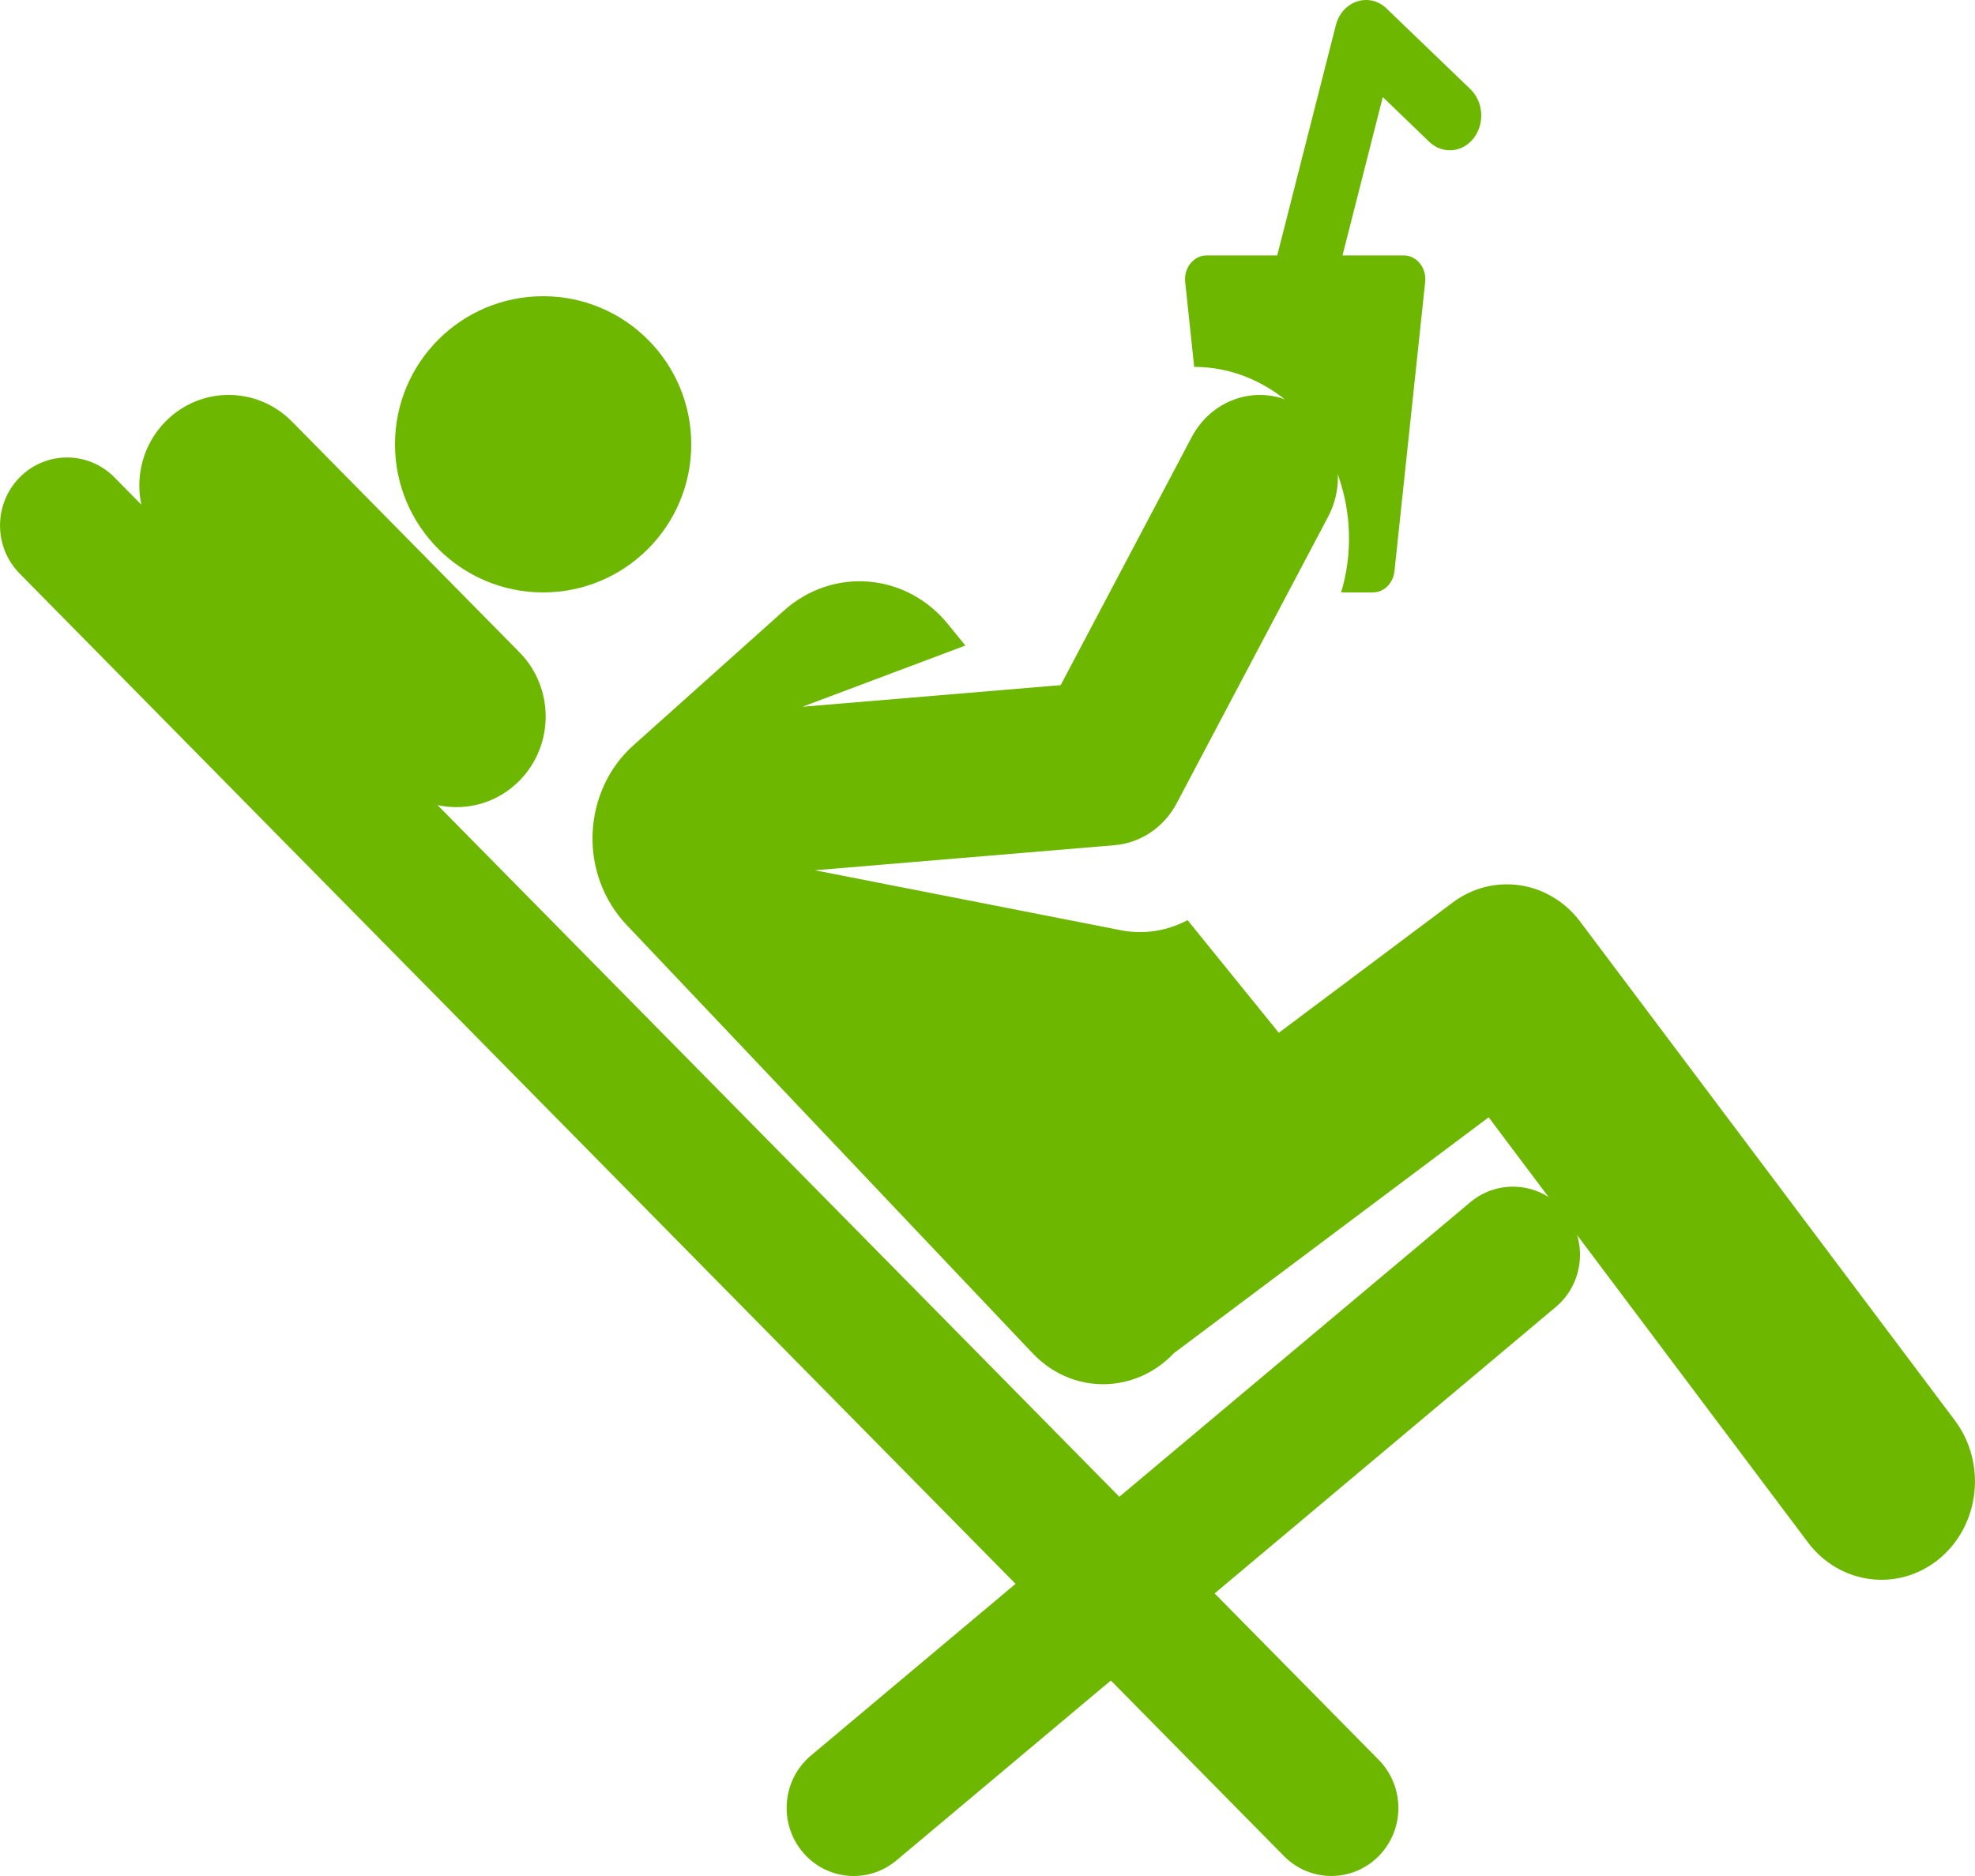 <svg xmlns="http://www.w3.org/2000/svg" width="20" height="19" viewBox="0 0 20 19"><g fill="#6DB701"><path d="M14.891,0.904 L14.042,0.087 C13.866,-0.083 13.59,0.008 13.527,0.257 L12.934,2.587 L12.219,2.587 C12.088,2.587 11.986,2.713 12.002,2.857 L12.093,3.716 C12.351,3.716 12.612,3.786 12.854,3.935 C13.524,4.347 13.815,5.223 13.581,6 L13.903,6 C14.014,6 14.108,5.908 14.121,5.786 L14.432,2.857 C14.448,2.713 14.346,2.587 14.215,2.587 L13.595,2.587 L14.003,0.983 L14.473,1.436 C14.606,1.563 14.807,1.548 14.922,1.401 C15.037,1.254 15.023,1.032 14.891,0.904 Z"/><path d="M19.796,14.386 L16.003,9.336 C15.69,8.918 15.12,8.833 14.709,9.142 L12.95,10.46 L12.026,9.319 C11.821,9.428 11.584,9.467 11.354,9.422 L8.252,8.814 L11.288,8.56 C11.552,8.537 11.788,8.378 11.916,8.135 L13.449,5.234 C13.661,4.833 13.523,4.327 13.142,4.105 C12.76,3.882 12.28,4.026 12.068,4.427 L10.741,6.939 L8.126,7.158 L9.776,6.538 L9.601,6.323 C9.18,5.802 8.437,5.739 7.941,6.182 L6.415,7.548 C6.164,7.771 6.015,8.095 6.001,8.44 C5.987,8.785 6.112,9.12 6.343,9.365 L10.459,13.708 C10.672,13.933 10.97,14.046 11.27,14.014 C11.505,13.99 11.721,13.88 11.884,13.708 C11.885,13.707 11.886,13.707 11.886,13.706 L15.075,11.316 L18.308,15.621 C18.633,16.053 19.229,16.126 19.64,15.786 C20.05,15.444 20.12,14.818 19.796,14.386 Z"/><circle cx="5.5" cy="4.5" r="1.5"/><path d="M15.844,12.268 C15.605,11.975 15.177,11.934 14.888,12.177 L11.335,15.159 L4.431,8.154 C4.74,8.221 5.048,8.122 5.261,7.906 C5.614,7.547 5.614,6.966 5.261,6.607 L2.956,4.269 C2.602,3.91 2.029,3.91 1.676,4.269 C1.45,4.498 1.369,4.817 1.431,5.111 L1.159,4.835 C0.894,4.566 0.464,4.566 0.199,4.835 C-0.066,5.104 -0.066,5.54 0.199,5.809 L10.284,16.041 L8.212,17.78 C7.923,18.023 7.883,18.457 8.122,18.75 C8.361,19.044 8.789,19.084 9.078,18.842 L11.249,17.02 L13.002,18.798 C13.267,19.067 13.697,19.067 13.962,18.798 C14.227,18.529 14.227,18.093 13.962,17.824 L12.3,16.138 L15.754,13.238 C16.043,12.996 16.083,12.561 15.844,12.268 Z"/></g></svg>
